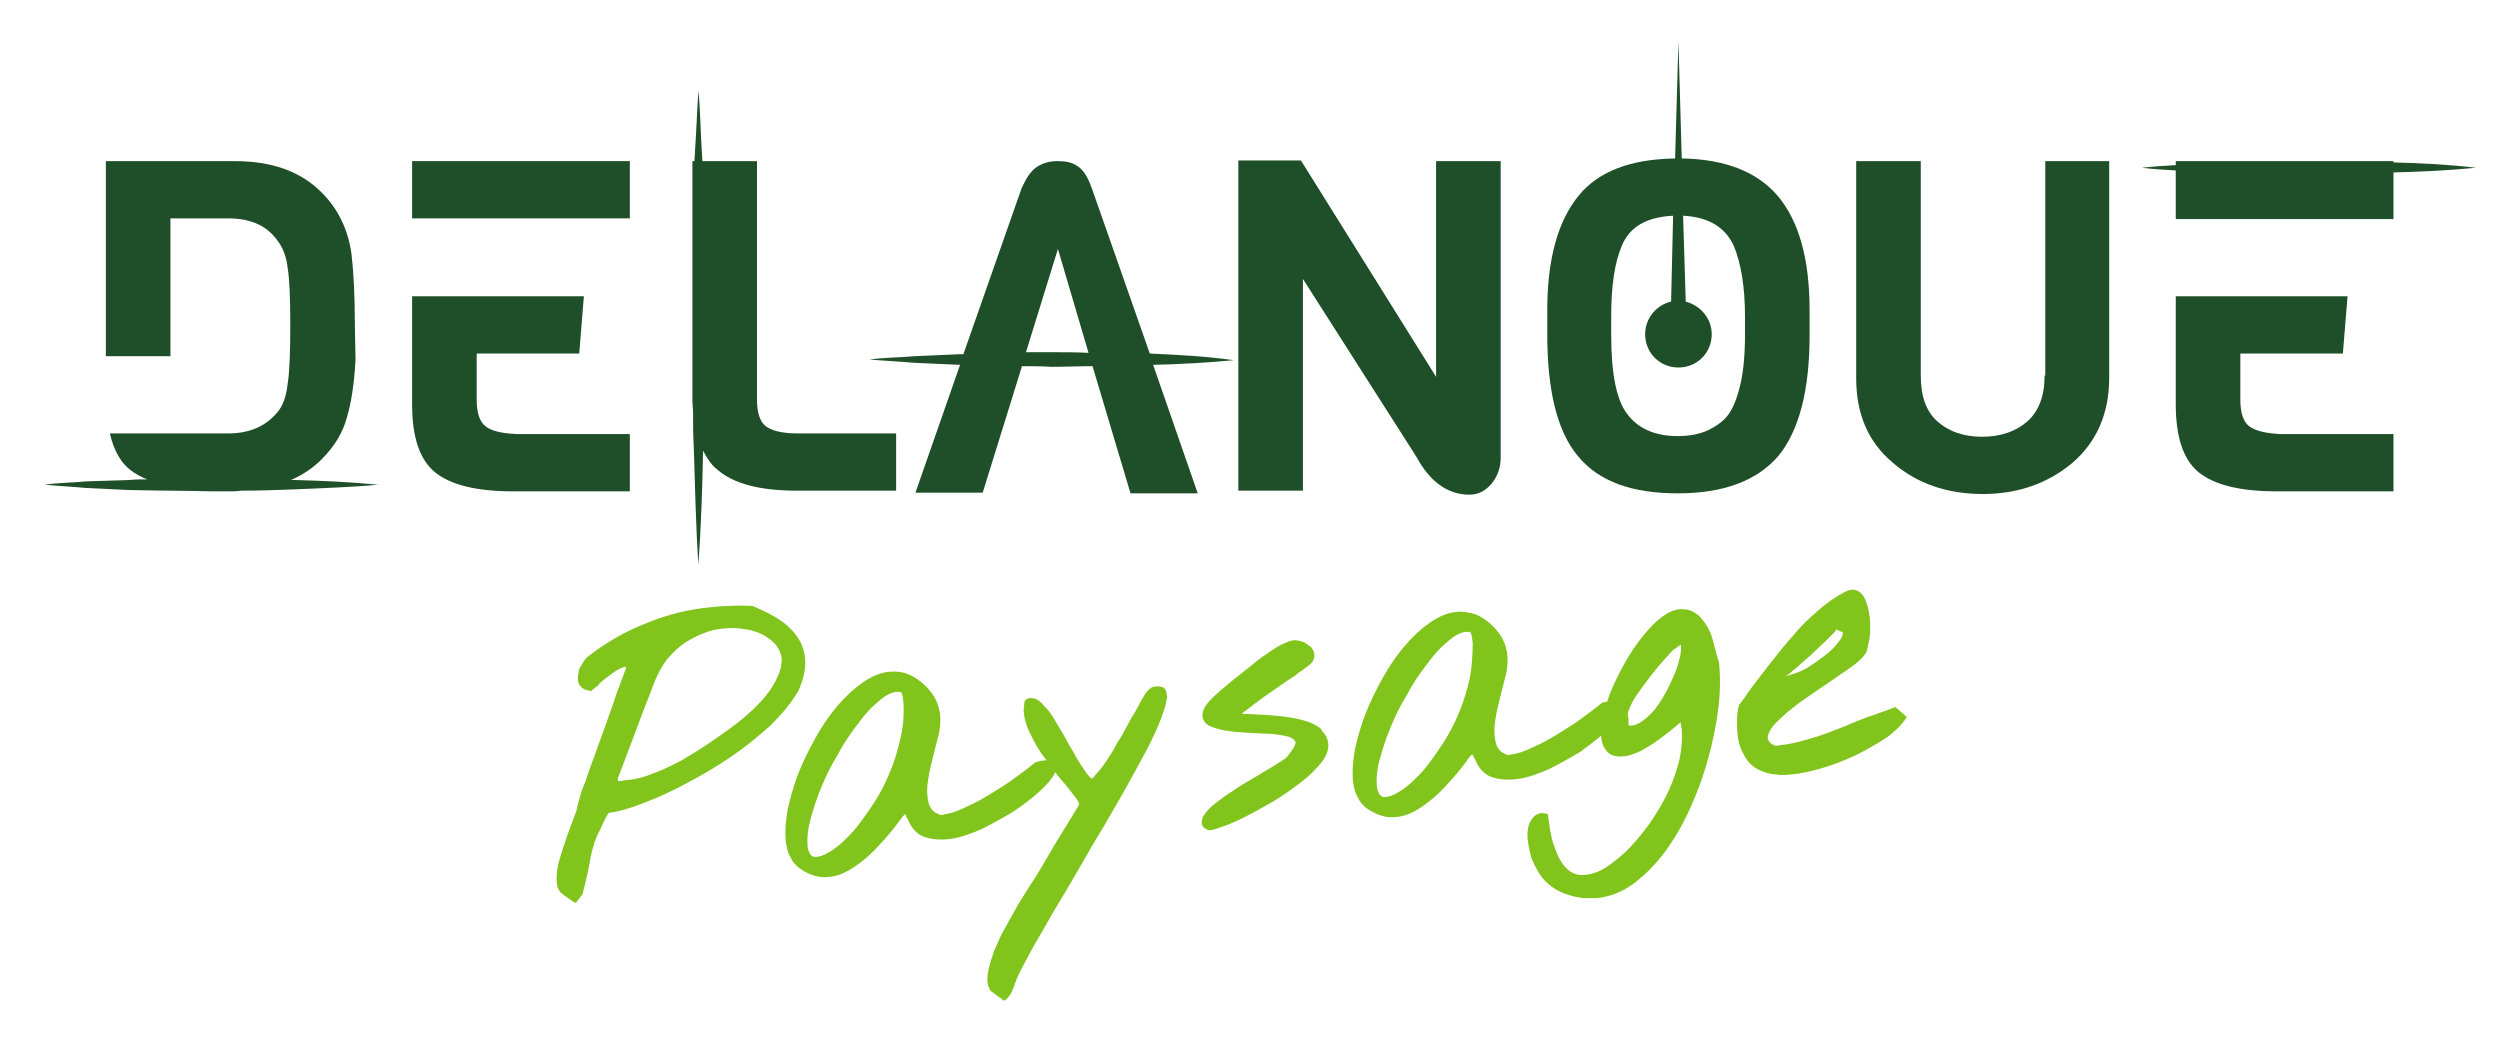 <?xml version="1.0" encoding="utf-8"?>
<!-- Generator: Adobe Illustrator 23.0.3, SVG Export Plug-In . SVG Version: 6.00 Build 0)  -->
<svg version="1.1" id="Calque_1" xmlns="http://www.w3.org/2000/svg" xmlns:xlink="http://www.w3.org/1999/xlink" x="0px" y="0px"
	 viewBox="0 0 375.5 158" style="enable-background:new 0 0 375.5 158;" xml:space="preserve">
<style type="text/css">
	.st0{fill:#80C41C;}
	.st1{fill:#1F4F28;}
</style>
<g>
	<path class="st0" d="M120.9,98.7c-0.2-1.5-0.8-2.9-2.1-4.2c-1.2-1.3-3.2-2.4-5.8-3.5c-1,0-2-0.1-3.1,0c-1,0-2.1,0.1-3.1,0.2
		c-3.3,0.3-6.6,1.1-9.7,2.4c-3.1,1.2-6.1,2.9-8.9,5.1c-0.1,0.1-0.3,0.3-0.5,0.6c-0.2,0.3-0.3,0.5-0.5,0.8s-0.3,0.6-0.3,1
		c-0.1,0.3-0.1,0.7-0.1,1c0,0.4,0.2,0.8,0.5,1.1c0.3,0.3,0.8,0.5,1.5,0.6c0.2-0.2,0.4-0.4,0.7-0.6c0.3-0.2,0.5-0.4,0.6-0.6
		c0.6-0.5,1.2-1,1.9-1.5c0.7-0.5,1.3-0.8,2-1l0,0.3c-0.2,0.5-0.4,1.2-0.8,2.2c-0.4,1-0.8,2.1-1.2,3.4c-0.5,1.3-0.9,2.6-1.4,3.9
		c-0.5,1.4-1,2.7-1.4,3.9c-0.5,1.3-0.9,2.4-1.2,3.4c-0.4,1-0.7,1.7-0.8,2.2c-0.1,0.4-0.2,0.7-0.3,1c-0.1,0.3-0.1,0.5-0.2,0.8
		c0,0.2-0.1,0.4-0.2,0.8l-0.9,2.4c-0.3,0.8-0.6,1.7-0.9,2.6c-0.3,0.9-0.6,1.8-0.8,2.6c-0.2,0.9-0.3,1.7-0.3,2.4
		c0,0.8,0.1,1.4,0.5,1.9l0,0c0,0.1,0.2,0.2,0.4,0.4c0.2,0.2,0.4,0.3,0.7,0.5c0.2,0.2,0.5,0.3,0.7,0.5s0.4,0.2,0.6,0.3l1-1.3
		c0.3-1.1,0.5-2.1,0.7-2.9c0.2-0.8,0.3-1.5,0.4-2c0.1-0.6,0.2-1.1,0.3-1.5c0.1-0.4,0.3-0.9,0.4-1.4c0.2-0.5,0.4-1.1,0.8-1.8
		c0.3-0.7,0.7-1.6,1.3-2.6c1.5-0.2,3.3-0.7,5.3-1.5c2.1-0.8,4.3-1.8,6.5-3c2.3-1.2,4.5-2.5,6.7-4c2.2-1.5,4.1-3.1,5.9-4.7
		c1.7-1.7,3.1-3.4,4.1-5.1C120.7,102,121.1,100.3,120.9,98.7z M115.7,103.6c-1.3,1.9-3.4,3.9-6.3,6c-1,0.7-2.1,1.5-3.3,2.3
		c-1.2,0.8-2.5,1.6-3.9,2.4c-1.4,0.7-2.7,1.4-4.2,1.9c-1.4,0.6-2.8,0.9-4.1,1c-0.1,0-0.3,0-0.5,0.1c-0.2,0-0.4,0-0.6,0l0-0.4
		c0.4-1.1,0.8-2,1.1-2.9c0.3-0.8,0.7-1.8,1.1-2.9c0.4-1.1,0.8-2.1,1.2-3.2c0.4-1.1,0.8-2.1,1.2-3.1c0.4-1,0.7-1.9,1-2.6
		c0.5-1.2,1.1-2.3,1.9-3.3c0.8-0.9,1.6-1.7,2.5-2.3c0.9-0.6,1.9-1.1,2.9-1.5s2-0.6,3-0.7c1.1-0.1,2.1-0.1,3.1,0.1
		c1,0.1,1.9,0.4,2.7,0.8c0.8,0.4,1.4,0.9,2,1.5c0.5,0.6,0.8,1.3,0.9,2.1C117.5,100.2,116.9,101.8,115.7,103.6z"/>
	<path class="st0" d="M148.7,148.7C148.6,148.7,148.6,148.7,148.7,148.7C148.6,148.7,148.6,148.7,148.7,148.7L148.7,148.7z"/>
	<path class="st0" d="M174.6,103.2c-0.8-0.2-1.3-0.1-1.7,0.1c-0.3,0.2-0.7,0.6-1,1.1c-0.3,0.5-0.6,1-0.9,1.6
		c-0.3,0.6-0.7,1.3-1.1,1.9c-0.4,0.8-0.9,1.6-1.3,2.4c-0.5,0.8-1,1.6-1.4,2.4c-0.5,0.8-1,1.6-1.5,2.3c-0.5,0.7-1.1,1.3-1.6,1.9
		c-0.1,0.1-0.4-0.1-0.6-0.4c-0.3-0.3-0.6-0.8-1-1.4c-0.4-0.6-0.8-1.2-1.2-2c-0.4-0.7-0.9-1.5-1.3-2.3c-0.5-0.9-1.1-1.8-1.6-2.7
		c-0.5-0.9-1.1-1.6-1.6-2.1c-0.5-0.6-1-1-1.5-1.1s-1-0.1-1.4,0.4c-0.1,0.7-0.2,1.4-0.1,1.9c0.1,0.8,0.3,1.6,0.7,2.5
		c0.4,0.8,0.8,1.7,1.3,2.5c0.4,0.7,0.9,1.4,1.4,2c-0.5,0-1,0.1-1.7,0.3c-0.8,0.7-1.8,1.4-3,2.3c-1.2,0.9-2.5,1.7-3.8,2.5
		c-1.3,0.8-2.6,1.5-3.8,2c-1.2,0.6-2.2,0.9-3,1c-0.2,0.1-0.4,0.1-0.5,0.1c-0.1,0-0.2,0-0.3,0c-0.1,0-0.1,0,0-0.1
		c-0.8-0.2-1.3-0.7-1.6-1.6c-0.3-1.2-0.3-2.4-0.1-3.6c0.2-1.3,0.5-2.5,0.8-3.7c0.3-1,0.5-2.1,0.8-3.1c0.2-1,0.3-2,0.2-3
		c-0.1-0.7-0.3-1.5-0.6-2.1c-0.3-0.7-0.8-1.3-1.4-2c-0.9-0.9-1.8-1.5-2.7-1.9c-1-0.4-1.9-0.5-2.9-0.4c-1.3,0.1-2.7,0.7-4,1.6
		c-1.3,0.9-2.6,2.1-3.8,3.5c-1.2,1.4-2.3,3-3.3,4.8c-1,1.8-1.9,3.6-2.6,5.4c-0.7,1.8-1.2,3.6-1.6,5.4c-0.3,1.7-0.4,3.3-0.3,4.6
		c0.1,0.9,0.3,1.8,0.7,2.5c0.3,0.7,0.8,1.3,1.5,1.8c1.5,1,2.9,1.4,4.4,1.2c1.1-0.1,2.1-0.5,3.1-1.1c1-0.6,1.9-1.3,2.8-2.1
		c0.9-0.8,1.7-1.7,2.5-2.6c0.8-0.9,1.5-1.8,2.1-2.6c0.2-0.3,0.5-0.7,0.8-1c0.1,0.1,0.2,0.1,0.2,0.2c0,0,0,0.1,0,0.1c0,0,0,0,0,0.1
		c0,0,0.1,0.1,0.2,0.2c0.5,1.4,1.4,2.4,2.5,2.8c1.2,0.4,2.5,0.5,4,0.3c1.5-0.2,3.1-0.8,4.7-1.5c1.6-0.8,3.2-1.7,4.7-2.6
		c1.5-1,2.8-2,3.9-3c1.1-1,1.9-1.9,2.3-2.7c0-0.1,0.1-0.1,0.1-0.2c0.2,0.3,0.5,0.6,0.7,0.9c0.9,1,1.6,1.9,2.2,2.7
		c0.6,0.7,0.8,1.2,0.6,1.4c-0.3,0.5-0.9,1.5-1.7,2.8c-0.8,1.3-1.7,2.7-2.6,4.3c-0.5,0.9-1.1,1.8-1.6,2.7c-0.5,0.9-1.1,1.7-1.6,2.5
		c-0.5,0.8-0.9,1.5-1.3,2.1c-0.4,0.6-0.6,1.1-0.8,1.4c-0.2,0.3-0.4,0.8-0.8,1.4c-0.3,0.6-0.7,1.3-1.1,2c-0.4,0.8-0.7,1.6-1.1,2.4
		c-0.3,0.9-0.6,1.7-0.8,2.5c-0.2,0.8-0.3,1.5-0.3,2.1c0,0.6,0.2,1.1,0.4,1.5c0,0.1,0.1,0.2,0.3,0.3c0.2,0.1,0.4,0.3,0.7,0.5
		c0.2,0.2,0.5,0.3,0.7,0.5c0.2,0.2,0.4,0.3,0.5,0.3c0.5-0.4,0.8-0.8,1-1.2c0.2-0.4,0.3-0.8,0.5-1.2c0-0.1,0-0.2,0.1-0.3
		c0.2-0.6,0.6-1.5,1.2-2.6c0.6-1.1,1.3-2.5,2.2-4c0.9-1.5,1.8-3.2,2.9-5c1.1-1.8,2.2-3.7,3.3-5.6c1.2-2.1,2.4-4.2,3.7-6.3
		c1.2-2.1,2.4-4.1,3.5-6.1c1.1-2,2.1-3.8,3-5.5c0.9-1.7,1.6-3.3,2.1-4.6c0.5-1.3,0.8-2.4,0.9-3.2
		C175.2,103.8,175.1,103.4,174.6,103.2z M135.3,110.7c-0.4,1.8-0.9,3.5-1.6,5.2c-0.7,1.7-1.5,3.3-2.5,4.8c-1,1.5-1.9,2.8-2.9,4
		c-1,1.1-2,2.1-3,2.8c-1,0.7-1.8,1.1-2.6,1.2c-0.6,0.1-1-0.2-1.2-0.8c-0.1-0.2-0.2-0.5-0.2-0.9c-0.1-1,0-2.3,0.4-3.8
		c0.4-1.5,0.9-3.1,1.6-4.8c0.7-1.7,1.5-3.4,2.5-5c0.9-1.7,1.9-3.2,3-4.6c1-1.4,2-2.5,3.1-3.4c1-0.9,1.9-1.4,2.8-1.5
		c0.2,0,0.5,0,0.7,0.1c0.1,0.3,0.2,0.6,0.2,0.8c0,0.2,0.1,0.5,0.1,0.8C135.8,107.2,135.7,108.9,135.3,110.7z"/>
	<path class="st0" d="M196.7,108.5c-1.1-0.4-2.4-0.7-4.1-0.9c-1.7-0.2-3.7-0.3-6.1-0.4c1-0.8,2.1-1.6,3.3-2.5
		c1.3-0.9,2.6-1.8,3.9-2.7c0.5-0.3,1-0.6,1.4-1c0.5-0.3,1-0.7,1.4-1c0.7-0.5,1-1.1,0.9-1.8c0-0.3-0.2-0.6-0.4-0.9
		c-0.3-0.3-0.6-0.5-0.9-0.7c-0.3-0.2-0.7-0.3-1.2-0.4c-0.4-0.1-0.8,0-1.2,0.1c-0.8,0.3-1.7,0.7-2.7,1.4c-1,0.7-2.1,1.4-3.1,2.3
		c-1,0.8-2,1.6-2.9,2.3c-0.9,0.8-1.6,1.3-2,1.7l0,0c-0.9,0.8-1.5,1.4-1.9,2c-0.4,0.6-0.5,1.1-0.5,1.6c0.1,0.5,0.3,0.9,0.7,1.2
		c0.4,0.3,1,0.5,1.7,0.7c0.7,0.2,1.5,0.3,2.3,0.4c0.9,0.1,1.7,0.1,2.6,0.2c0.8,0,1.6,0.1,2.3,0.1c0.8,0,1.5,0.1,2.1,0.2
		c0.6,0.1,1.2,0.2,1.6,0.4c0.4,0.2,0.6,0.4,0.7,0.7c0,0.4-0.4,1.1-1.3,2.2c-0.2,0.2-0.6,0.5-1.3,0.9c-0.6,0.4-1.4,0.9-2.3,1.4l0,0
		c-0.8,0.5-1.6,1-2.5,1.5c-0.9,0.5-1.7,1.1-2.5,1.6c-0.8,0.5-1.5,1.1-2.2,1.6s-1.1,1-1.5,1.5c-0.4,0.5-0.5,0.9-0.5,1.4
		c0,0.4,0.3,0.8,0.8,1l0,0c0.3,0.2,0.9,0.1,1.9-0.3c1-0.3,2.2-0.8,3.6-1.5c1.4-0.7,2.8-1.5,4.4-2.4c1.5-0.9,2.9-1.9,4.2-2.9
		c1.3-1,2.3-2,3.1-3c0.8-1,1.1-2,1-2.9c-0.1-0.7-0.4-1.3-0.9-1.8C198.5,109.4,197.7,108.9,196.7,108.5z"/>
	<path class="st0" d="M257.1,95.6c-0.4-1.2-1-2.1-1.7-2.9c-0.5-0.5-1-0.8-1.5-1c-0.5-0.2-1.1-0.2-1.6-0.2c-0.9,0.1-1.8,0.5-2.7,1.2
		c-1,0.7-1.9,1.7-2.8,2.8c-0.9,1.1-1.8,2.4-2.6,3.8c-0.8,1.4-1.5,2.8-2.1,4.2c-0.3,0.6-0.5,1.3-0.7,1.9c-0.2,0-0.4,0.1-0.7,0.1
		c-0.8,0.7-1.8,1.4-3,2.3c-1.2,0.9-2.5,1.7-3.8,2.5c-1.3,0.8-2.6,1.5-3.8,2c-1.2,0.6-2.2,0.9-3,1c-0.2,0-0.4,0.1-0.5,0.1
		c-0.1,0-0.2,0-0.3,0c-0.1,0-0.1,0,0-0.1c-0.8-0.2-1.3-0.7-1.6-1.6c-0.3-1.2-0.3-2.4-0.1-3.6c0.2-1.3,0.5-2.5,0.8-3.7
		c0.3-1,0.5-2.1,0.8-3.1c0.2-1,0.3-2,0.2-3c-0.1-0.7-0.3-1.5-0.6-2.1c-0.3-0.7-0.8-1.3-1.4-2c-0.9-0.9-1.8-1.5-2.7-1.9
		c-1-0.3-1.9-0.5-2.9-0.4c-1.3,0.1-2.7,0.7-4,1.6s-2.6,2.1-3.8,3.5c-1.2,1.4-2.3,3-3.3,4.8c-1,1.8-1.9,3.6-2.6,5.4
		c-0.7,1.8-1.2,3.6-1.6,5.4c-0.3,1.7-0.4,3.3-0.3,4.6c0.1,0.9,0.3,1.8,0.7,2.5c0.3,0.7,0.8,1.3,1.5,1.8c1.5,1,2.9,1.4,4.4,1.2
		c1.1-0.1,2.1-0.5,3.1-1.1c1-0.6,1.9-1.3,2.8-2.1c0.9-0.8,1.7-1.7,2.5-2.6c0.8-0.9,1.5-1.8,2.1-2.6c0.2-0.4,0.5-0.7,0.8-1
		c0.1,0.1,0.2,0.1,0.2,0.2c0,0,0,0.1,0,0.1c0,0,0,0,0,0.1c0,0,0.1,0.1,0.2,0.2c0.5,1.4,1.4,2.4,2.5,2.8c1.2,0.4,2.5,0.5,4,0.3
		c1.5-0.2,3.1-0.8,4.7-1.5c1.6-0.8,3.2-1.7,4.7-2.6c1.1-0.8,2.1-1.6,3.1-2.4c0,0.1,0,0.2,0,0.2c0.1,1,0.4,1.7,1,2.3
		c0.5,0.5,1.3,0.7,2.4,0.6c0.9-0.1,2.1-0.5,3.4-1.3c1.4-0.8,3-2,5.1-3.8c0,0.1,0.1,0.3,0.1,0.5c0,0.2,0,0.3,0.1,0.5
		c0.1,1.4,0,2.8-0.3,4.4c-0.4,1.6-0.9,3.2-1.6,4.7c-0.7,1.6-1.6,3.1-2.6,4.6c-1,1.5-2.1,2.8-3.2,4c-1.1,1.2-2.3,2.1-3.4,2.9
		c-1.2,0.8-2.3,1.2-3.4,1.3c-0.7,0.1-1.3,0-1.9-0.3c-0.6-0.3-1.1-0.8-1.6-1.5c-0.5-0.7-0.9-1.7-1.3-2.9c-0.4-1.2-0.6-2.7-0.8-4.4
		c-1-0.4-1.8-0.1-2.4,0.7c-0.6,0.8-0.8,2-0.6,3.4c0.1,0.8,0.3,1.6,0.5,2.4c0.3,0.8,0.7,1.6,1.2,2.4c0.5,0.8,1.1,1.4,1.9,2
		c0.8,0.6,1.7,1,2.8,1.3c0.6,0.2,1.3,0.3,1.9,0.4c0.6,0,1.3,0,2,0c2-0.2,3.8-0.9,5.6-2.2c1.7-1.3,3.3-2.9,4.7-4.8
		c1.4-1.9,2.7-4.1,3.8-6.6c1.1-2.4,2-4.9,2.7-7.5c0.7-2.5,1.2-5.1,1.5-7.5c0.3-2.5,0.3-4.7,0.1-6.8
		C257.7,98.1,257.5,96.8,257.1,95.6z M220.8,101.7c-0.4,1.8-0.9,3.5-1.6,5.2c-0.7,1.7-1.5,3.3-2.5,4.8c-1,1.5-1.9,2.8-2.9,4
		c-1,1.1-2,2.1-3,2.8c-1,0.7-1.8,1.1-2.6,1.2c-0.6,0.1-1-0.2-1.2-0.8c-0.1-0.2-0.2-0.5-0.2-0.9c-0.1-1,0-2.3,0.4-3.8
		c0.4-1.5,0.9-3.1,1.6-4.8c0.7-1.7,1.5-3.4,2.5-5c0.9-1.7,1.9-3.2,3-4.6c1-1.4,2-2.5,3.1-3.4c1-0.9,1.9-1.4,2.8-1.5
		c0.2,0,0.5,0,0.7,0.1c0.1,0.3,0.2,0.6,0.2,0.8c0,0.2,0.1,0.5,0.1,0.8C221.2,98.2,221.1,99.9,220.8,101.7z M252.5,96.9
		c0,0.5,0,1.1-0.2,1.9c-0.2,0.8-0.4,1.6-0.8,2.5c-0.4,0.9-0.8,1.8-1.3,2.7c-0.5,0.9-1,1.7-1.6,2.5c-0.6,0.7-1.2,1.3-1.9,1.8
		c-0.7,0.5-1.3,0.7-2,0.7c-0.1-0.1-0.1-0.2-0.1-0.2s0-0.3,0-0.6c0-0.2,0-0.5-0.1-0.7c0-0.2,0-0.3,0-0.4c0.2-0.6,0.5-1.4,1-2.2
		c0.5-0.8,1.1-1.6,1.7-2.4c0.6-0.8,1.2-1.6,1.8-2.3c0.6-0.7,1.1-1.3,1.5-1.7l0,0c0.5-0.6,0.9-1,1.3-1.2c0.3-0.3,0.6-0.4,0.8-0.5
		C252.5,96.8,252.5,96.8,252.5,96.9z"/>
	<path class="st0" d="M284.7,106.2c-0.5,0.2-1.1,0.4-1.9,0.7c-0.8,0.3-1.6,0.6-2.3,0.8c-1,0.4-2.1,0.8-3.2,1.3
		c-1.1,0.4-2.2,0.9-3.4,1.3c-1.1,0.4-2.2,0.7-3.3,1c-1.1,0.3-2.1,0.5-3,0.6c-0.1,0-0.3,0-0.5,0.1c-0.2,0-0.3,0-0.5,0
		c-0.7-0.3-1-0.7-1.1-1.1c0-0.5,0.2-1,0.7-1.7c0.5-0.7,1.3-1.3,2.1-2.1c0.9-0.7,1.8-1.5,2.9-2.2c1.1-0.8,2.2-1.5,3.2-2.2
		c1.3-0.9,2.5-1.7,3.5-2.4c1.1-0.8,1.8-1.4,2.2-2c0.2-0.2,0.3-0.5,0.4-1c0.1-0.4,0.2-0.9,0.3-1.4c0.1-0.5,0.1-1.1,0.1-1.7
		c0-0.6,0-1.2-0.1-1.7c-0.1-0.6-0.2-1.3-0.4-1.8c-0.2-0.6-0.4-1.1-0.7-1.4c-0.3-0.4-0.7-0.6-1.1-0.7c-0.4-0.1-0.9,0-1.5,0.3
		c-1.3,0.7-2.7,1.6-4,2.8c-1.3,1.1-2.6,2.3-3.7,3.7c-1.2,1.3-2.3,2.7-3.4,4.1c-1.1,1.4-2.1,2.7-3,3.9c-0.3,0.4-0.6,0.8-0.9,1.3
		c-0.3,0.4-0.6,0.8-0.9,1.2c-0.2,0.7-0.3,1.5-0.3,2.3s0,1.5,0.1,2.2c0.1,1.3,0.6,2.5,1.3,3.6c0.7,1.1,1.9,1.8,3.5,2.2
		c0.5,0.1,1,0.1,1.6,0.2c0.6,0,1.1,0,1.8-0.1c1.4-0.1,3-0.5,4.7-1s3.4-1.2,5.1-2c1.6-0.8,3.1-1.7,4.5-2.6c1.3-1,2.3-2,2.9-3
		L284.7,106.2z M269.2,100.8c0.5-0.4,1-0.8,1.5-1.3c0.6-0.5,1.2-1,1.8-1.6c0.6-0.6,1.2-1.1,1.7-1.6c0.5-0.5,0.9-0.9,1.2-1.2
		c0.3-0.3,0.4-0.5,0.4-0.6l0.5,0.3c0.3,0.1,0.5,0.1,0.5,0.2c0,0.3-0.1,0.7-0.4,1.1c-0.3,0.4-0.7,0.9-1.2,1.4c-0.5,0.5-1,0.9-1.7,1.4
		c-0.6,0.5-1.3,0.9-1.9,1.3c-0.6,0.4-1.3,0.7-1.9,0.9c-0.6,0.2-1.1,0.4-1.6,0.4C268.5,101.4,268.8,101.2,269.2,100.8z"/>
</g>
<g>
	<path class="st1" d="M337.8,64c-0.9-0.7-1.3-2.1-1.3-4v-6.9h15.4l0.7-8.6l-25.8,0v16.2c0,4.9,1.1,8.3,3.4,10.2
		c2.3,1.9,6.2,2.9,11.7,2.9h17.6v-8.6h-16.9C340.3,65.1,338.7,64.7,337.8,64z"/>
	<rect x="61.9" y="24.2" class="st1" width="32.7" height="8.6"/>
	<path class="st1" d="M72.9,64c-0.9-0.7-1.3-2.1-1.3-4v-6.9h15.4l0.7-8.6l-25.8,0v16.2c0,4.9,1.1,8.3,3.4,10.2
		c2.3,1.9,6.2,2.9,11.7,2.9h17.6v-8.6H77.7C75.3,65.1,73.7,64.7,72.9,64z"/>
	<path class="st1" d="M115,64c-0.9-0.7-1.3-2.1-1.3-4V24.2h-8.2l-0.1-1.7c-0.2-3-0.2-5.9-0.5-8.9c-0.2,3-0.3,5.9-0.5,8.9l-0.1,1.7
		H104V60c0,0.8,0.1,1.4,0.1,2.1c0,1.6,0,3.3,0.1,4.9c0.2,5.9,0.3,11.9,0.7,17.8c0.4-5.7,0.6-11.4,0.7-17.1c0.6,1.1,1.2,2.1,2.1,2.8
		c2.5,2.2,6.5,3.2,12.1,3.2h14.8v-8.6h-14.8C117.5,65.1,115.9,64.7,115,64z"/>
	<path class="st1" d="M215.7,56.6l-20.3-32.5H186v49.6h9.7V41.9l17.1,26.8c2,3.7,4.7,5.6,7.9,5.6c1.3,0,2.3-0.5,3.3-1.6
		c0.9-1.1,1.4-2.4,1.4-3.9V24.2h-9.7V56.6z"/>
	<g>
		<path class="st1" d="M252.6,23.8l-0.5-17.6l-0.5,17.6c-6.6,0.1-11.5,1.9-14.5,5.6c-3.1,3.8-4.7,9.5-4.7,17.2v3.6
			c0,8.5,1.5,14.6,4.6,18.3c3.1,3.8,8.1,5.6,15,5.6c6.9,0,11.9-1.9,15.1-5.6c3.1-3.8,4.7-9.8,4.7-18.1v-3.8c0-7.7-1.6-13.4-4.8-17.2
			C263.9,25.8,259.1,23.9,252.6,23.8z M262.1,50.2c0,3.5-0.3,6.4-1,8.7c-0.4,1.4-0.9,2.6-1.6,3.5c-0.7,0.9-1.7,1.6-2.9,2.2
			c-1.3,0.6-2.8,0.9-4.6,0.9c-1.8,0-3.3-0.3-4.6-0.9c-1.3-0.6-2.2-1.4-2.9-2.3c-1.7-2.1-2.5-6.1-2.5-12.1v-2.6
			c0-4.6,0.5-8.1,1.6-10.7c1.2-2.9,3.8-4.3,7.7-4.5L251,45.3c-2.2,0.5-3.9,2.5-3.9,4.9c0,2.8,2.2,5,5,5c2.8,0,5-2.2,5-5
			c0-2.4-1.7-4.3-3.9-4.9l-0.4-12.9c3.8,0.2,6.3,1.7,7.6,4.5c1.1,2.6,1.7,6.2,1.7,10.7V50.2z"/>
	</g>
	<path class="st1" d="M307.1,56.4c0,3.1-0.9,5.4-2.6,6.9c-1.7,1.5-4,2.3-6.8,2.3c-2.8,0-5-0.8-6.7-2.3c-1.7-1.5-2.5-3.8-2.5-6.9
		V24.2h-9.7v32.6c0,5.4,1.8,9.6,5.5,12.7c3.6,3.1,8.1,4.7,13.5,4.7c5.3,0,9.8-1.6,13.5-4.7c3.6-3.1,5.5-7.4,5.5-12.7V24.2h-9.6V56.4
		z"/>
	<g>
		<path class="st1" d="M172.7,53.1L164,28.3c-0.6-1.7-1.3-2.8-2.1-3.3c-0.8-0.6-1.8-0.8-3-0.8c-1.3,0-2.3,0.3-3.2,0.9
			c-0.9,0.6-1.6,1.7-2.3,3.3l-8.7,24.8c-0.2,0-0.3,0-0.5,0l-6.8,0.3c-2.3,0.2-4.6,0.2-6.8,0.5c2.3,0.2,4.6,0.3,6.8,0.5l6.8,0.3
			l-6.7,19.2h10.1l5.9-19c1.5,0,2.9,0,4.4,0.1c2.1,0,4.1-0.1,6.2-0.1l5.7,19.1h10.1l-6.7-19.3c4-0.1,8-0.3,12.1-0.7
			C181.1,53.5,176.9,53.3,172.7,53.1z M157.9,52.9c-1.3,0-2.5,0-3.8,0l4.8-15.5l4.6,15.6C161.7,52.9,159.8,52.9,157.9,52.9z"/>
	</g>
	<path class="st1" d="M359.5,24.4v-0.2h-32.7v0.6c-1.7,0.1-3.4,0.2-5.1,0.4c1.7,0.2,3.4,0.3,5.1,0.4v7.3h32.7v-7
		c4.1-0.1,8.3-0.3,12.4-0.7C367.8,24.7,363.6,24.5,359.5,24.4z"/>
	<path class="st1" d="M43.7,72.1c1.8-0.8,3.3-1.8,4.6-3.1c1.9-1.9,3.2-4,3.8-6.3c0.7-2.3,1.1-5.2,1.3-8.6l-0.1-5.4
		c0-4.4-0.2-7.9-0.5-10.5c-0.5-3.7-2-6.8-4.5-9.3c-3.2-3.2-7.5-4.7-13.1-4.7H15.9v29.3h9.7V32.8h8.7c3.2,0,5.6,1,7.2,3.1
		c0.9,1.1,1.5,2.5,1.7,4.3c0.3,1.8,0.4,4.7,0.4,8.7c0,4-0.1,6.9-0.4,8.8C43,59.5,42.5,61,41.6,62c-1.7,2-4.1,3.1-7.3,3.1
		c-0.1,0-0.1,0-0.2,0v0H16.5c0.6,2.6,1.7,4.6,3.5,5.8c0.6,0.4,1.3,0.8,2.1,1.1c-0.9,0-1.8,0-2.7,0.1L13,72.3
		c-2.1,0.2-4.2,0.2-6.3,0.5c2.1,0.2,4.2,0.3,6.3,0.5l6.3,0.3c4.2,0.1,8.4,0.1,12.5,0.2c0.5,0,1,0,1.5,0c0.4,0,0.8,0,1.2,0
		c0.6,0,1.1,0,1.7-0.1c2.7,0,5.4-0.1,8.1-0.2c4.2-0.2,8.4-0.3,12.5-0.7c-4.2-0.4-8.4-0.6-12.5-0.7C44.2,72.1,44,72.1,43.7,72.1z"/>
</g>
</svg>

